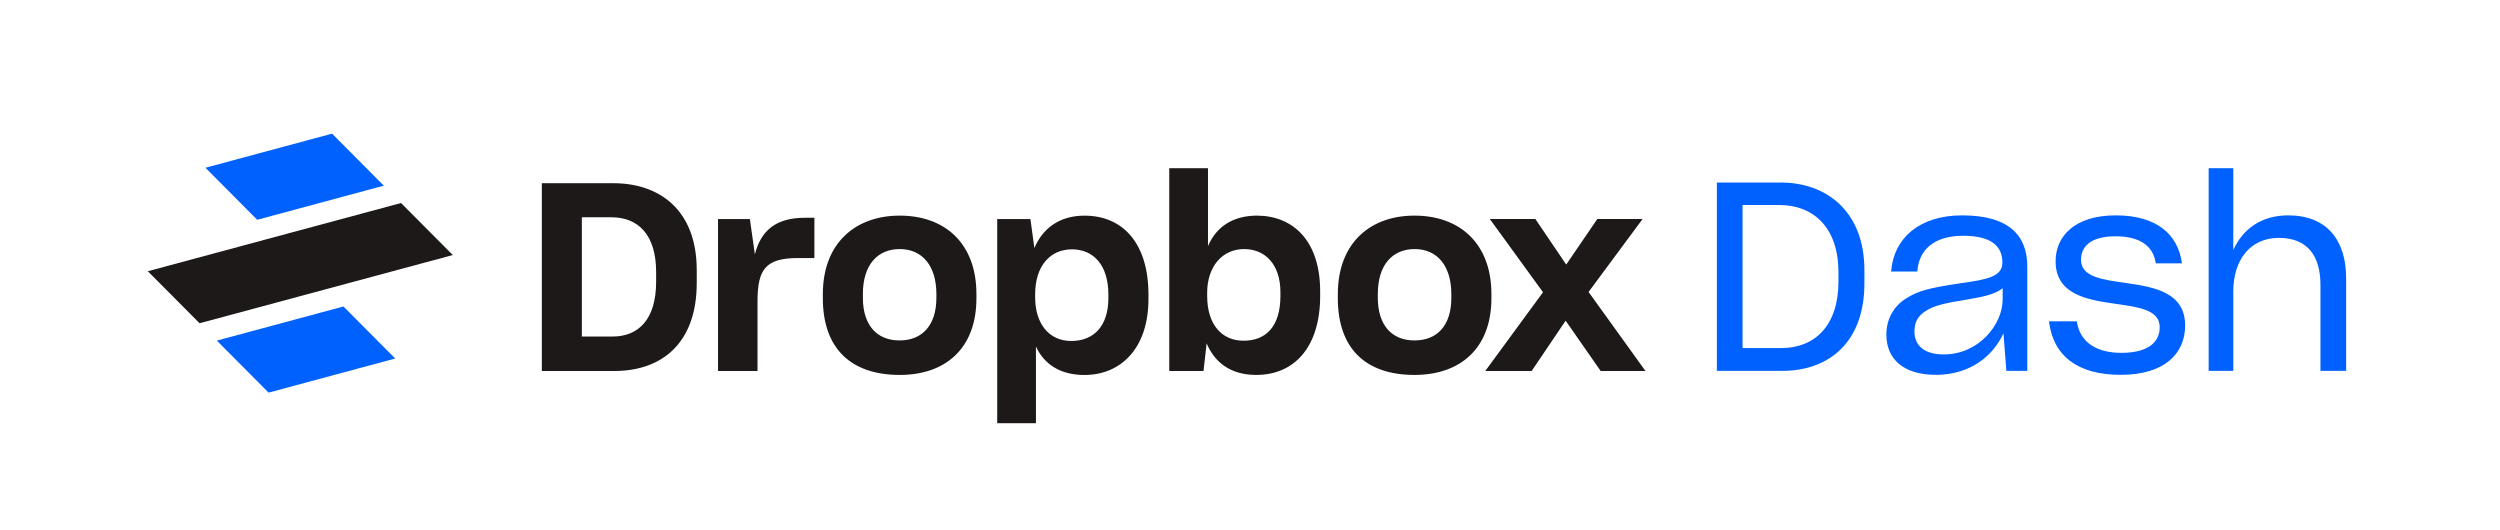 <svg width="151" height="32" viewBox="0 0 151 32" fill="none" xmlns="http://www.w3.org/2000/svg">
<path d="M8.928 16.382L24.223 12.262L27.349 15.404L12.055 19.524L8.928 16.382Z" fill="#1E1919"/>
<path d="M20.056 8.072L12.409 10.132L15.534 13.275L23.182 11.214L20.056 8.072Z" fill="#0061FE"/>
<path d="M13.096 20.572L20.744 18.511L23.869 21.654L16.222 23.714L13.096 20.572Z" fill="#0061FE"/>
<path d="M32.726 11.066H37.054C39.822 11.066 42.083 12.673 42.083 16.316V17.095C42.083 20.752 39.95 22.407 37.119 22.407H32.726V11.066ZM35.144 13.12V20.326H37.005C38.563 20.326 39.63 19.293 39.63 17.019V16.43C39.63 14.157 38.533 13.123 36.924 13.123H35.144V13.12ZM43.369 13.232H45.293L45.594 15.364C45.961 13.902 46.9 13.153 48.601 13.153H49.19V15.586H48.205C46.232 15.586 45.754 16.27 45.754 18.21V22.41H43.369V13.232ZM49.7 18.017V17.762C49.7 14.678 51.673 13.023 54.346 13.023C57.081 13.023 58.976 14.707 58.976 17.762V18.017C58.976 21.04 57.114 22.646 54.346 22.646C51.388 22.646 49.7 21.04 49.7 18.017ZM56.558 17.985V17.762C56.558 16.045 55.697 15.044 54.346 15.044C53.011 15.044 52.118 15.983 52.118 17.762V17.985C52.118 19.64 52.962 20.562 54.33 20.562C55.7 20.562 56.558 19.656 56.558 17.985ZM60.232 13.232H62.238L62.476 14.982C62.97 13.804 63.988 13.025 65.499 13.025C67.839 13.025 69.367 14.71 69.367 17.798V18.053C69.367 21.075 67.665 22.649 65.499 22.649C64.037 22.649 63.065 21.998 62.571 20.931V25.56H60.232V13.232ZM66.946 18.001V17.795C66.946 15.966 66.007 15.06 64.751 15.06C63.415 15.06 62.523 16.078 62.523 17.779V17.955C62.523 19.578 63.383 20.595 64.702 20.595C66.072 20.595 66.946 19.689 66.946 18.001ZM72.881 20.739L72.691 22.41H70.623V10.16H72.962V14.867C73.472 13.674 74.49 13.023 75.936 13.023C78.116 13.039 79.738 14.55 79.738 17.602V17.874C79.738 20.929 78.211 22.646 75.871 22.646C74.36 22.646 73.375 21.916 72.881 20.739ZM77.337 17.874V17.651C77.337 15.966 76.414 15.044 75.141 15.044C73.82 15.044 72.913 16.11 72.913 17.684V17.874C72.913 19.591 73.787 20.579 75.109 20.579C76.493 20.579 77.337 19.689 77.337 17.874ZM80.805 18.017V17.762C80.805 14.678 82.761 13.023 85.435 13.023C88.17 13.023 90.081 14.707 90.081 17.762V18.017C90.081 21.04 88.203 22.646 85.435 22.646C82.474 22.646 80.805 21.04 80.805 18.017ZM87.66 17.985V17.762C87.66 16.045 86.8 15.044 85.448 15.044C84.113 15.044 83.22 15.983 83.22 17.762V17.985C83.22 19.64 84.064 20.562 85.432 20.562C86.819 20.562 87.66 19.656 87.66 17.985ZM93.198 17.651L89.986 13.229H92.737L94.599 15.98L96.477 13.229H99.212L95.95 17.635L99.386 22.407H96.68L94.564 19.369L92.512 22.407H89.711L93.198 17.651Z" fill="#1E1919"/>
<path d="M103.698 22.4V11.024H107.554C110.322 11.024 112.61 12.768 112.61 16.32V17.12C112.61 20.64 110.498 22.4 107.65 22.4H103.698ZM107.49 12.384H105.25V21.024H107.586C109.602 21.024 111.042 19.68 111.042 17.008V16.432C111.042 13.76 109.538 12.384 107.49 12.384ZM117.408 21.408C119.504 21.408 120.96 19.616 120.96 18.08V17.408C120.544 17.76 119.776 17.936 118.784 18.096C117.392 18.32 116.8 18.464 116.288 18.8C115.824 19.104 115.632 19.488 115.632 20.016C115.632 20.864 116.208 21.408 117.408 21.408ZM121.184 22.4L121.008 20.128C120.368 21.536 118.96 22.64 116.928 22.64C114.96 22.64 113.936 21.68 113.936 20.208C113.936 19.248 114.4 18.48 115.12 18.032C115.856 17.552 116.608 17.376 118.448 17.104C120.048 16.88 120.944 16.704 120.944 15.856C120.944 14.88 120.288 14.24 118.576 14.24C116.784 14.24 115.888 15.12 115.808 16.4H114.224C114.368 14.416 115.904 13.008 118.512 13.008C121.344 13.008 122.448 14.224 122.448 16.096V22.4H121.184ZM128.094 22.64C125.518 22.64 124.014 21.52 123.758 19.408H125.438C125.63 20.72 126.686 21.312 128.126 21.312C129.806 21.312 130.446 20.624 130.446 19.76C130.446 18.688 129.118 18.544 127.678 18.336C125.998 18.096 124.158 17.76 124.158 15.776C124.158 14.272 125.31 13.008 127.79 13.008C130.254 13.008 131.55 14.144 131.79 15.904H130.206C130.062 14.832 129.214 14.272 127.774 14.272C126.206 14.272 125.694 14.944 125.694 15.696C125.694 16.752 127.038 16.896 128.478 17.104C130.158 17.344 131.982 17.68 131.982 19.664C131.982 21.328 130.766 22.64 128.094 22.64ZM134.891 17.6V22.4H133.403V10.16H134.891V15.104C135.451 13.84 136.587 13.008 138.203 13.008C140.539 13.008 141.707 14.496 141.707 16.816V22.4H140.155V17.2C140.155 15.536 139.435 14.368 137.643 14.368C135.899 14.368 134.891 15.712 134.891 17.6Z" fill="#0061FE"/>
</svg>
